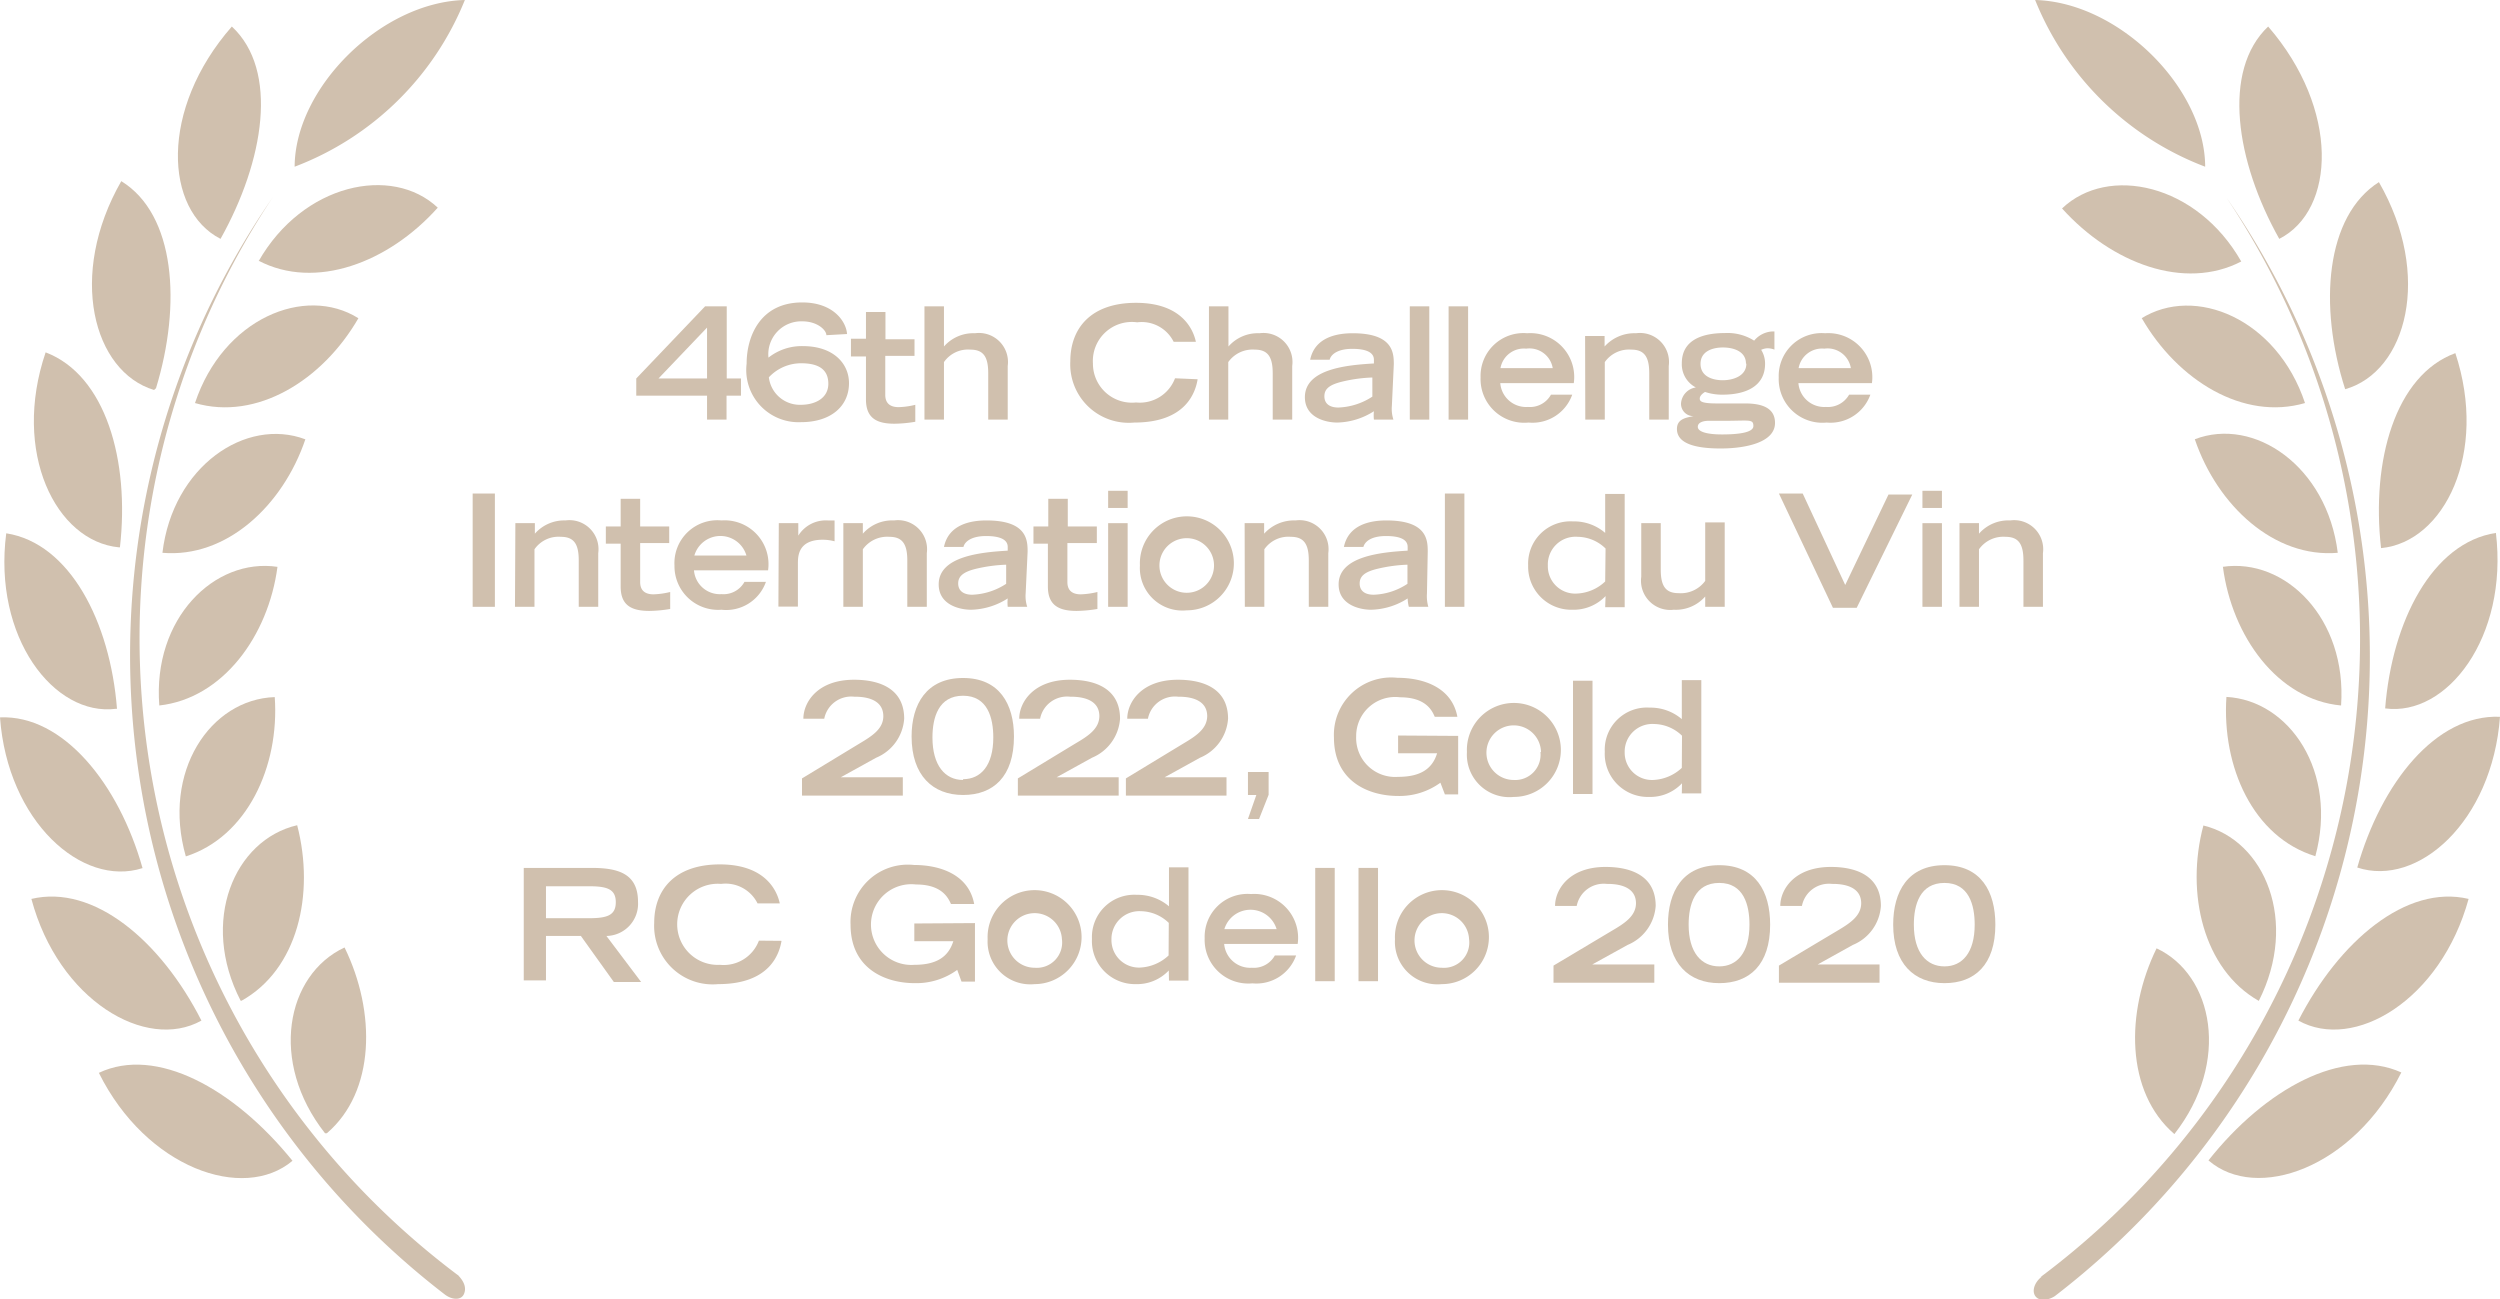 <svg xmlns="http://www.w3.org/2000/svg" viewBox="0 0 128.21 66.62"><defs><style>.cls-1{fill:#d0c0ae;}</style></defs><g id="Capa_2" data-name="Capa 2"><g id="Capa_1-2" data-name="Capa 1"><path class="cls-1" d="M23.84,0a15.24,15.24,0,0,1-8.73,8.55C15.13,4.49,19.55.11,23.84,0Z"></path><path class="cls-1" d="M15,59.53c-3-3.71-7-5.9-9.93-4.51C7.5,59.91,12.49,61.65,15,59.53Z"></path><path class="cls-1" d="M10.33,52.34c-2.08-4.09-5.52-7-8.72-6.24C3,51.3,7.49,53.93,10.33,52.34Z"></path><path class="cls-1" d="M7.31,44.52C6.09,40.19,3.23,36.65,0,36.79.39,42.13,4.21,45.52,7.31,44.52Z"></path><path class="cls-1" d="M6,36.35c-.35-4.46-2.42-8.49-5.68-9-.69,5.33,2.45,9.41,5.63,9Z"></path><path class="cls-1" d="M6.15,28.07c.51-4.45-.73-8.83-3.81-10-1.74,5.12.52,9.69,3.76,10Z"></path><path class="cls-1" d="M8,19.91C9.31,15.62,9,11,6.22,9.29,3.46,14.11,4.78,19.06,7.9,20Z"></path><path class="cls-1" d="M11.31,12.25c2.24-4,3-8.64.58-10.89C8.17,5.61,8.43,10.78,11.31,12.25Z"></path><path class="cls-1" d="M13.26,13.37c2.91,1.52,6.66.11,9.19-2.72-2.35-2.21-6.92-1.23-9.19,2.75Z"></path><path class="cls-1" d="M10,20.67c3.16.92,6.54-1.16,8.38-4.35C15.64,14.6,11.44,16.34,10,20.67Z"></path><path class="cls-1" d="M8.33,28.35c3.27.28,6.17-2.4,7.33-5.82C12.61,21.38,8.86,23.91,8.33,28.35Z"></path><path class="cls-1" d="M8.17,36.18c3.25-.36,5.59-3.56,6.06-7.11C11,28.59,7.82,31.72,8.17,36.18Z"></path><path class="cls-1" d="M9.53,43.92c3.13-1,4.81-4.6,4.56-8.17C10.78,35.86,8.29,39.59,9.53,43.92Z"></path><path class="cls-1" d="M12.39,51.32c2.87-1.6,3.77-5.45,2.85-9-3.23.75-5,4.93-2.9,9Z"></path><path class="cls-1" d="M16.76,58.12c2.49-2.13,2.53-6.22.91-9.53-3,1.4-3.88,5.87-1,9.53Z"></path><path class="cls-1" d="M23.57,65.46A40.84,40.84,0,0,1,14,10.1a41.36,41.36,0,0,0,8.79,56.27c.38.3.85.33,1,0s0-.68-.33-1Z"></path><path class="cls-1" d="M104.37,0a15.22,15.22,0,0,0,8.72,8.55C113.08,4.49,108.65.11,104.37,0Z"></path><path class="cls-1" d="M123.15,55c-3-1.36-7,.86-9.89,4.51C115.72,61.65,120.7,59.91,123.15,55Z"></path><path class="cls-1" d="M126.6,46.1c-3.2-.76-6.65,2.18-8.73,6.24C120.72,53.93,125.17,51.3,126.6,46.1Z"></path><path class="cls-1" d="M128.21,36.76c-3.29-.14-6.09,3.4-7.32,7.73C124,45.52,127.81,42.13,128.21,36.76Z"></path><path class="cls-1" d="M128,27.33c-3.26.5-5.33,4.53-5.68,9,3.17.43,6.32-3.65,5.68-9Z"></path><path class="cls-1" d="M125.92,18.11c-3.08,1.13-4.32,5.51-3.81,10C125.35,27.8,127.61,23.23,125.92,18.11Z"></path><path class="cls-1" d="M122,9.34c-2.73,1.73-3.11,6.33-1.73,10.62C123.43,19.06,124.75,14.11,122,9.34Z"></path><path class="cls-1" d="M116.32,1.36c-2.38,2.26-1.66,6.92.57,10.89C119.78,10.78,120,5.61,116.32,1.36Z"></path><path class="cls-1" d="M105.75,10.69c2.54,2.82,6.28,4.23,9.19,2.72C112.67,9.42,108.11,8.44,105.75,10.69Z"></path><path class="cls-1" d="M109.84,16.32c1.84,3.19,5.21,5.27,8.37,4.35-1.44-4.33-5.65-6.07-8.41-4.33Z"></path><path class="cls-1" d="M112.56,22.53c1.16,3.42,4.09,6.1,7.33,5.82-.55-4.44-4.29-7-7.34-5.82Z"></path><path class="cls-1" d="M114,29.07c.46,3.55,2.8,6.81,6.06,7.11.31-4.46-2.86-7.59-6.08-7.11Z"></path><path class="cls-1" d="M114.18,35.74c-.24,3.58,1.36,7.19,4.56,8.17,1.17-4.32-1.32-8-4.57-8.17Z"></path><path class="cls-1" d="M113,42.33c-.93,3.48,0,7.39,2.84,9,2.05-4.06.32-8.24-2.86-9Z"></path><path class="cls-1" d="M110.6,48.63C109,51.9,109,56,111.51,58.16c2.9-3.7,2-8.17-.92-9.53Z"></path><path class="cls-1" d="M104.71,65.47c-.37.29-.52.73-.33,1s.65.23,1,0a41.36,41.36,0,0,0,8.8-56.34,40.85,40.85,0,0,1-9.53,55.36Z"></path><path class="cls-1" d="M36.16,15.71h1.11v3.7H38v.88h-.74v1.23h-1V20.29H32.63v-.88Zm.1,1.09-2.49,2.61h2.49Z"></path><path class="cls-1" d="M42.38,17.19c0-.26-.46-.71-1.23-.71a1.69,1.69,0,0,0-1.74,1.86,2.75,2.75,0,0,1,1.76-.59c1.59,0,2.37.91,2.37,1.9,0,1.18-.93,2-2.46,2a2.68,2.68,0,0,1-2.79-3c0-1.39.69-3.14,2.85-3.14,1.62,0,2.26,1,2.3,1.62Zm-1.29,1.44a2.26,2.26,0,0,0-1.66.72,1.6,1.6,0,0,0,1.63,1.41c.78,0,1.42-.36,1.42-1.08S42,18.63,41.09,18.63Z"></path><path class="cls-1" d="M43.64,17.37h.77V16h1v1.4h1.49v.85H45.4v2c0,.3.12.63.69.63a3.94,3.94,0,0,0,.85-.12v.87a6.73,6.73,0,0,1-1.07.1c-.94,0-1.46-.31-1.46-1.25v-2.2h-.77Z"></path><path class="cls-1" d="M47.41,15.71h1v2.06A2,2,0,0,1,50,17.09a1.49,1.49,0,0,1,1.68,1.68v2.75h-1V19.14c0-.85-.25-1.21-.92-1.21a1.5,1.5,0,0,0-1.35.64v2.95h-1Z"></path><path class="cls-1" d="M61.42,19.45c-.11.65-.58,2.22-3.25,2.22a3,3,0,0,1-3.28-3.14c0-1.7,1.06-3,3.37-3,2.6,0,3,1.68,3.07,2H60.19a1.83,1.83,0,0,0-1.87-1,2,2,0,0,0-2.27,2.11,2,2,0,0,0,2.21,2,1.93,1.93,0,0,0,2-1.24Z"></path><path class="cls-1" d="M62,15.71h1v2.06a2,2,0,0,1,1.59-.68,1.49,1.49,0,0,1,1.68,1.68v2.75h-1V19.14c0-.85-.26-1.21-.92-1.21a1.53,1.53,0,0,0-1.36.64v2.95H62Z"></path><path class="cls-1" d="M71.38,20.83a1.77,1.77,0,0,0,.08.69h-1a2,2,0,0,1,0-.43,3.63,3.63,0,0,1-1.88.58c-.57,0-1.66-.24-1.66-1.3,0-1.45,2.15-1.65,3.54-1.73v-.19c0-.33-.3-.56-1.11-.56s-1.11.33-1.16.56h-1c.24-1.16,1.38-1.36,2.18-1.36,2.07,0,2.11,1,2.11,1.59Zm-1-1.47a7.64,7.64,0,0,0-1.54.21c-.62.15-.91.35-.92.73s.24.6.72.6a3.4,3.4,0,0,0,1.74-.56Z"></path><path class="cls-1" d="M72.3,15.71h1v5.81h-1Z"></path><path class="cls-1" d="M74.29,15.71h1v5.81h-1Z"></path><path class="cls-1" d="M80.63,20.24a2.16,2.16,0,0,1-2.24,1.43,2.24,2.24,0,0,1-2.46-2.31,2.2,2.2,0,0,1,2.39-2.27,2.25,2.25,0,0,1,2.39,2.56H76.94a1.33,1.33,0,0,0,1.42,1.22,1.23,1.23,0,0,0,1.18-.63Zm-1-1.36a1.21,1.21,0,0,0-1.36-1,1.22,1.22,0,0,0-1.32,1Z"></path><path class="cls-1" d="M81.29,17.23h1v.54a2.06,2.06,0,0,1,1.61-.68,1.49,1.49,0,0,1,1.68,1.68v2.75h-1V19.14c0-.85-.26-1.21-.92-1.21a1.52,1.52,0,0,0-1.36.64v2.95h-1Z"></path><path class="cls-1" d="M91,17.93a1,1,0,0,0-.36-.07.88.88,0,0,0-.32.08,1.33,1.33,0,0,1,.2.71c0,1.17-1,1.59-2.18,1.59a2.72,2.72,0,0,1-.9-.14c-.11.07-.27.19-.27.34s.1.26,1,.25H89.5c1,0,1.53.31,1.53,1,0,1-1.5,1.31-2.79,1.31S86,22.75,86,22c0-.51.45-.58.86-.66v0a.63.63,0,0,1-.65-.66.89.89,0,0,1,.76-.81h0a1.34,1.34,0,0,1-.72-1.24c0-1.26,1.16-1.55,2.22-1.55a2.54,2.54,0,0,1,1.49.39,1.3,1.3,0,0,1,.9-.47H91Zm-3.37,3.65c-.23,0-.56.06-.56.31s.46.39,1.24.39,1.61-.08,1.61-.43-.18-.28-1.27-.27Zm1.91-2.93c0-.64-.65-.83-1.18-.83s-1.15.19-1.15.84.62.84,1.14.84S89.56,19.29,89.56,18.65Z"></path><path class="cls-1" d="M95.92,20.24a2.17,2.17,0,0,1-2.24,1.43,2.24,2.24,0,0,1-2.46-2.31,2.2,2.2,0,0,1,2.38-2.27A2.26,2.26,0,0,1,96,19.65H92.23a1.33,1.33,0,0,0,1.41,1.22,1.25,1.25,0,0,0,1.19-.63Zm-1-1.36a1.21,1.21,0,0,0-1.36-1,1.22,1.22,0,0,0-1.32,1Z"></path><path class="cls-1" d="M24.24,25.31h1.14v5.81H24.24Z"></path><path class="cls-1" d="M26.43,26.83h1v.54A2,2,0,0,1,29,26.69a1.49,1.49,0,0,1,1.68,1.68v2.75h-1V28.74c0-.85-.25-1.21-.92-1.21a1.5,1.5,0,0,0-1.35.64v2.95h-1Z"></path><path class="cls-1" d="M31.07,27h.76V25.58h1V27h1.49v.85H32.83v2c0,.3.12.63.69.63a4.12,4.12,0,0,0,.85-.12v.87a6.73,6.73,0,0,1-1.07.1c-.95,0-1.47-.31-1.47-1.25v-2.2h-.76Z"></path><path class="cls-1" d="M39.28,29.84A2.16,2.16,0,0,1,37,31.27,2.24,2.24,0,0,1,34.59,29,2.2,2.2,0,0,1,37,26.69a2.25,2.25,0,0,1,2.39,2.56H35.59A1.33,1.33,0,0,0,37,30.47a1.23,1.23,0,0,0,1.18-.63Zm-1-1.35a1.39,1.39,0,0,0-2.67,0Z"></path><path class="cls-1" d="M39.94,26.83h1v.64h0a1.66,1.66,0,0,1,1.51-.78h.35v1.07a2.36,2.36,0,0,0-.61-.08c-1.26,0-1.26.85-1.27,1.16v2.27h-1Z"></path><path class="cls-1" d="M43.25,26.83h1v.54a2,2,0,0,1,1.6-.68,1.49,1.49,0,0,1,1.68,1.68v2.75h-1V28.74c0-.85-.26-1.21-.92-1.21a1.53,1.53,0,0,0-1.36.64v2.95h-1Z"></path><path class="cls-1" d="M52.6,30.43a1.77,1.77,0,0,0,.08.69h-1a2,2,0,0,1,0-.43,3.63,3.63,0,0,1-1.88.58c-.57,0-1.66-.24-1.66-1.3,0-1.44,2.15-1.65,3.54-1.73v-.19c0-.33-.3-.56-1.11-.56s-1.11.33-1.16.56h-1c.24-1.16,1.38-1.36,2.18-1.36,2.07,0,2.11,1,2.11,1.6Zm-1-1.47a7.85,7.85,0,0,0-1.55.21c-.61.15-.9.36-.91.73s.24.6.72.6a3.4,3.4,0,0,0,1.74-.56Z"></path><path class="cls-1" d="M53,27h.76V25.58h1V27h1.49v.85H54.74v2c0,.3.12.63.69.63a4.12,4.12,0,0,0,.85-.12v.87a6.73,6.73,0,0,1-1.07.1c-.94,0-1.47-.31-1.47-1.25v-2.2H53Z"></path><path class="cls-1" d="M56.83,25.17h1v.88h-1Zm0,1.66h1v4.29h-1Z"></path><path class="cls-1" d="M58.46,29a2.41,2.41,0,1,1,2.4,2.3A2.18,2.18,0,0,1,58.46,29Zm3.8,0a1.4,1.4,0,1,0-2.8,0,1.4,1.4,0,1,0,2.8,0Z"></path><path class="cls-1" d="M63.83,26.83h1v.54a2.06,2.06,0,0,1,1.61-.68,1.49,1.49,0,0,1,1.68,1.68v2.75h-1V28.74c0-.85-.26-1.21-.92-1.21a1.5,1.5,0,0,0-1.36.64v2.95h-1Z"></path><path class="cls-1" d="M73.18,30.43a2,2,0,0,0,.07.69h-1a2,2,0,0,1-.06-.43,3.6,3.6,0,0,1-1.88.58c-.56,0-1.66-.24-1.66-1.3,0-1.44,2.16-1.65,3.54-1.73v-.19c0-.33-.29-.56-1.11-.56s-1.1.33-1.16.56h-1c.24-1.16,1.38-1.36,2.18-1.36,2.08,0,2.12,1,2.12,1.6Zm-1-1.47a7.74,7.74,0,0,0-1.54.21c-.62.15-.9.36-.91.73s.23.6.72.6a3.33,3.33,0,0,0,1.73-.56Z"></path><path class="cls-1" d="M74.1,25.31h1v5.81h-1Z"></path><path class="cls-1" d="M82.34,30.57a2.27,2.27,0,0,1-1.71.7A2.21,2.21,0,0,1,78.37,29a2.17,2.17,0,0,1,2.3-2.26,2.43,2.43,0,0,1,1.65.59v-2h1v5.81h-1Zm0-2.44a2.08,2.08,0,0,0-1.43-.6A1.42,1.42,0,0,0,79.38,29a1.4,1.4,0,0,0,1.48,1.44,2.24,2.24,0,0,0,1.46-.62Z"></path><path class="cls-1" d="M88.45,31.12h-1v-.53a2,2,0,0,1-1.61.68,1.5,1.5,0,0,1-1.67-1.69V26.83h1v2.38c0,.85.25,1.21.92,1.21a1.55,1.55,0,0,0,1.36-.63v-3h1Z"></path><path class="cls-1" d="M91.23,25.31h1.22L94.63,30l2.22-4.64h1.22l-2.85,5.81H94Z"></path><path class="cls-1" d="M98.59,25.17h1v.88h-1Zm0,1.66h1v4.29h-1Z"></path><path class="cls-1" d="M100.49,26.83h1v.54a2,2,0,0,1,1.6-.68,1.49,1.49,0,0,1,1.68,1.68v2.75h-1V28.74c0-.85-.26-1.21-.92-1.21a1.53,1.53,0,0,0-1.36.64v2.95h-1Z"></path><path class="cls-1" d="M41.13,39.92l2.95-1.79c.62-.37,1.22-.74,1.22-1.4,0-1-1.19-1-1.49-1a1.41,1.41,0,0,0-1.54,1.13H41.2c0-.83.71-2,2.6-2,1.33,0,2.57.47,2.57,2a2.34,2.34,0,0,1-1.44,2l-1.81,1v0H46.3v.94H41.13Z"></path><path class="cls-1" d="M49.39,34.77c1.87,0,2.61,1.35,2.61,3,0,2.06-1.06,3-2.61,3s-2.64-1-2.64-3C46.75,36.12,47.51,34.77,49.39,34.77Zm0,5.19c.91,0,1.55-.7,1.55-2.14,0-1-.29-2.14-1.55-2.14s-1.57,1.12-1.57,2.14C47.82,39.26,48.47,40,49.39,40Z"></path><path class="cls-1" d="M52.2,39.92l2.95-1.79c.63-.37,1.22-.74,1.23-1.4,0-1-1.19-1-1.5-1a1.41,1.41,0,0,0-1.54,1.13H52.27c0-.83.72-2,2.6-2,1.33,0,2.57.47,2.57,2a2.34,2.34,0,0,1-1.44,2l-1.81,1v0h3.18v.94H52.2Z"></path><path class="cls-1" d="M57.74,39.92l2.95-1.79c.62-.37,1.21-.74,1.22-1.4,0-1-1.19-1-1.49-1a1.41,1.41,0,0,0-1.55,1.13H57.81c0-.83.71-2,2.6-2,1.33,0,2.57.47,2.57,2a2.34,2.34,0,0,1-1.44,2l-1.81,1v0H62.9v.94H57.74Z"></path><path class="cls-1" d="M64,39.59h1.06v1.17L64.57,42H64l.43-1.23H64Z"></path><path class="cls-1" d="M74.78,37.74v3H74.1l-.23-.6a3.56,3.56,0,0,1-2.17.68c-1.49,0-3.29-.73-3.29-3a2.94,2.94,0,0,1,3.25-3.06c1.34,0,2.8.49,3.08,2H73.58c-.13-.3-.44-1-1.78-1a2,2,0,0,0-2.25,2,2,2,0,0,0,2.15,2.08c1.12,0,1.75-.39,2-1.21h-2v-.91Z"></path><path class="cls-1" d="M75.23,38.57a2.41,2.41,0,1,1,2.4,2.3A2.18,2.18,0,0,1,75.23,38.57Zm3.8,0A1.4,1.4,0,1,0,77.63,40,1.3,1.3,0,0,0,79,38.56Z"></path><path class="cls-1" d="M80.67,34.91h1v5.81h-1Z"></path><path class="cls-1" d="M86.26,40.17a2.24,2.24,0,0,1-1.7.7,2.21,2.21,0,0,1-2.26-2.32,2.16,2.16,0,0,1,2.3-2.26,2.47,2.47,0,0,1,1.65.59v-2h1v5.81h-1Zm0-2.44a2.1,2.1,0,0,0-1.43-.6,1.42,1.42,0,0,0-1.51,1.45A1.4,1.4,0,0,0,84.78,40a2.29,2.29,0,0,0,1.47-.62Z"></path><path class="cls-1" d="M26.86,44.51h3.49c1.38,0,2.37.31,2.37,1.74A1.65,1.65,0,0,1,31.1,48l1.78,2.36h-1.4L29.79,48H28v2.28H26.86Zm3.32,2.58c.93,0,1.4-.13,1.4-.82s-.47-.82-1.4-.82H28v1.64Z"></path><path class="cls-1" d="M40.08,48.25c-.11.65-.58,2.22-3.25,2.22a3,3,0,0,1-3.28-3.14c0-1.7,1.06-3,3.37-3,2.6,0,3,1.68,3.07,2H38.85a1.83,1.83,0,0,0-1.87-1,2.08,2.08,0,1,0-.06,4.15,1.93,1.93,0,0,0,2-1.24Z"></path><path class="cls-1" d="M50,47.34v3h-.69l-.22-.6a3.57,3.57,0,0,1-2.18.68c-1.49,0-3.29-.73-3.29-3a2.94,2.94,0,0,1,3.26-3.06c1.33,0,2.8.49,3.08,2H48.77c-.14-.3-.45-1-1.79-1a2.07,2.07,0,1,0-.09,4.12c1.12,0,1.74-.39,2-1.21h-2v-.91Z"></path><path class="cls-1" d="M50.65,48.17a2.41,2.41,0,1,1,2.41,2.3A2.19,2.19,0,0,1,50.65,48.17Zm3.81,0a1.4,1.4,0,1,0-1.4,1.46A1.3,1.3,0,0,0,54.46,48.16Z"></path><path class="cls-1" d="M59.94,49.77a2.24,2.24,0,0,1-1.7.7A2.21,2.21,0,0,1,56,48.15a2.17,2.17,0,0,1,2.3-2.26,2.47,2.47,0,0,1,1.65.59v-2h1v5.81h-1Zm0-2.44a2.1,2.1,0,0,0-1.43-.6A1.43,1.43,0,0,0,57,48.18a1.41,1.41,0,0,0,1.48,1.44A2.29,2.29,0,0,0,59.93,49Z"></path><path class="cls-1" d="M66.47,49a2.16,2.16,0,0,1-2.24,1.43,2.24,2.24,0,0,1-2.45-2.31,2.2,2.2,0,0,1,2.38-2.27,2.25,2.25,0,0,1,2.39,2.56H62.78a1.34,1.34,0,0,0,1.42,1.22A1.23,1.23,0,0,0,65.38,49Zm-1-1.35a1.4,1.4,0,0,0-2.68,0Z"></path><path class="cls-1" d="M67.45,44.51h1v5.81h-1Z"></path><path class="cls-1" d="M69.67,44.51h1v5.81h-1Z"></path><path class="cls-1" d="M71.54,48.17a2.41,2.41,0,1,1,2.4,2.3A2.18,2.18,0,0,1,71.54,48.17Zm3.8,0a1.4,1.4,0,1,0-1.4,1.46A1.3,1.3,0,0,0,75.34,48.16Z"></path><path class="cls-1" d="M79.67,49.52l3-1.79c.63-.37,1.22-.74,1.23-1.4,0-1-1.19-1-1.5-1a1.41,1.41,0,0,0-1.54,1.13H79.75c0-.83.71-2,2.59-2,1.33,0,2.57.47,2.57,2a2.34,2.34,0,0,1-1.44,2l-1.81,1h3.18v.94H79.67Z"></path><path class="cls-1" d="M88.17,44.37c1.87,0,2.61,1.35,2.61,3.05,0,2.06-1.06,3-2.61,3s-2.63-1-2.63-3C85.54,45.72,86.3,44.37,88.17,44.37Zm0,5.19c.91,0,1.55-.7,1.55-2.14,0-1-.29-2.14-1.55-2.14S86.6,46.4,86.6,47.42C86.6,48.86,87.26,49.56,88.17,49.56Z"></path><path class="cls-1" d="M91.23,49.52l3-1.79c.62-.37,1.21-.74,1.22-1.4,0-1-1.19-1-1.5-1a1.41,1.41,0,0,0-1.54,1.13H91.3c0-.83.71-2,2.6-2,1.32,0,2.56.47,2.56,2a2.32,2.32,0,0,1-1.44,2l-1.8,1h3.17v.94H91.23Z"></path><path class="cls-1" d="M99.72,44.37c1.87,0,2.61,1.35,2.61,3.05,0,2.06-1.06,3-2.61,3s-2.63-1-2.63-3C97.09,45.72,97.85,44.37,99.72,44.37Zm0,5.19c.91,0,1.55-.7,1.55-2.14,0-1-.29-2.14-1.55-2.14s-1.57,1.12-1.57,2.14C98.15,48.86,98.81,49.56,99.72,49.56Z"></path></g></g></svg>